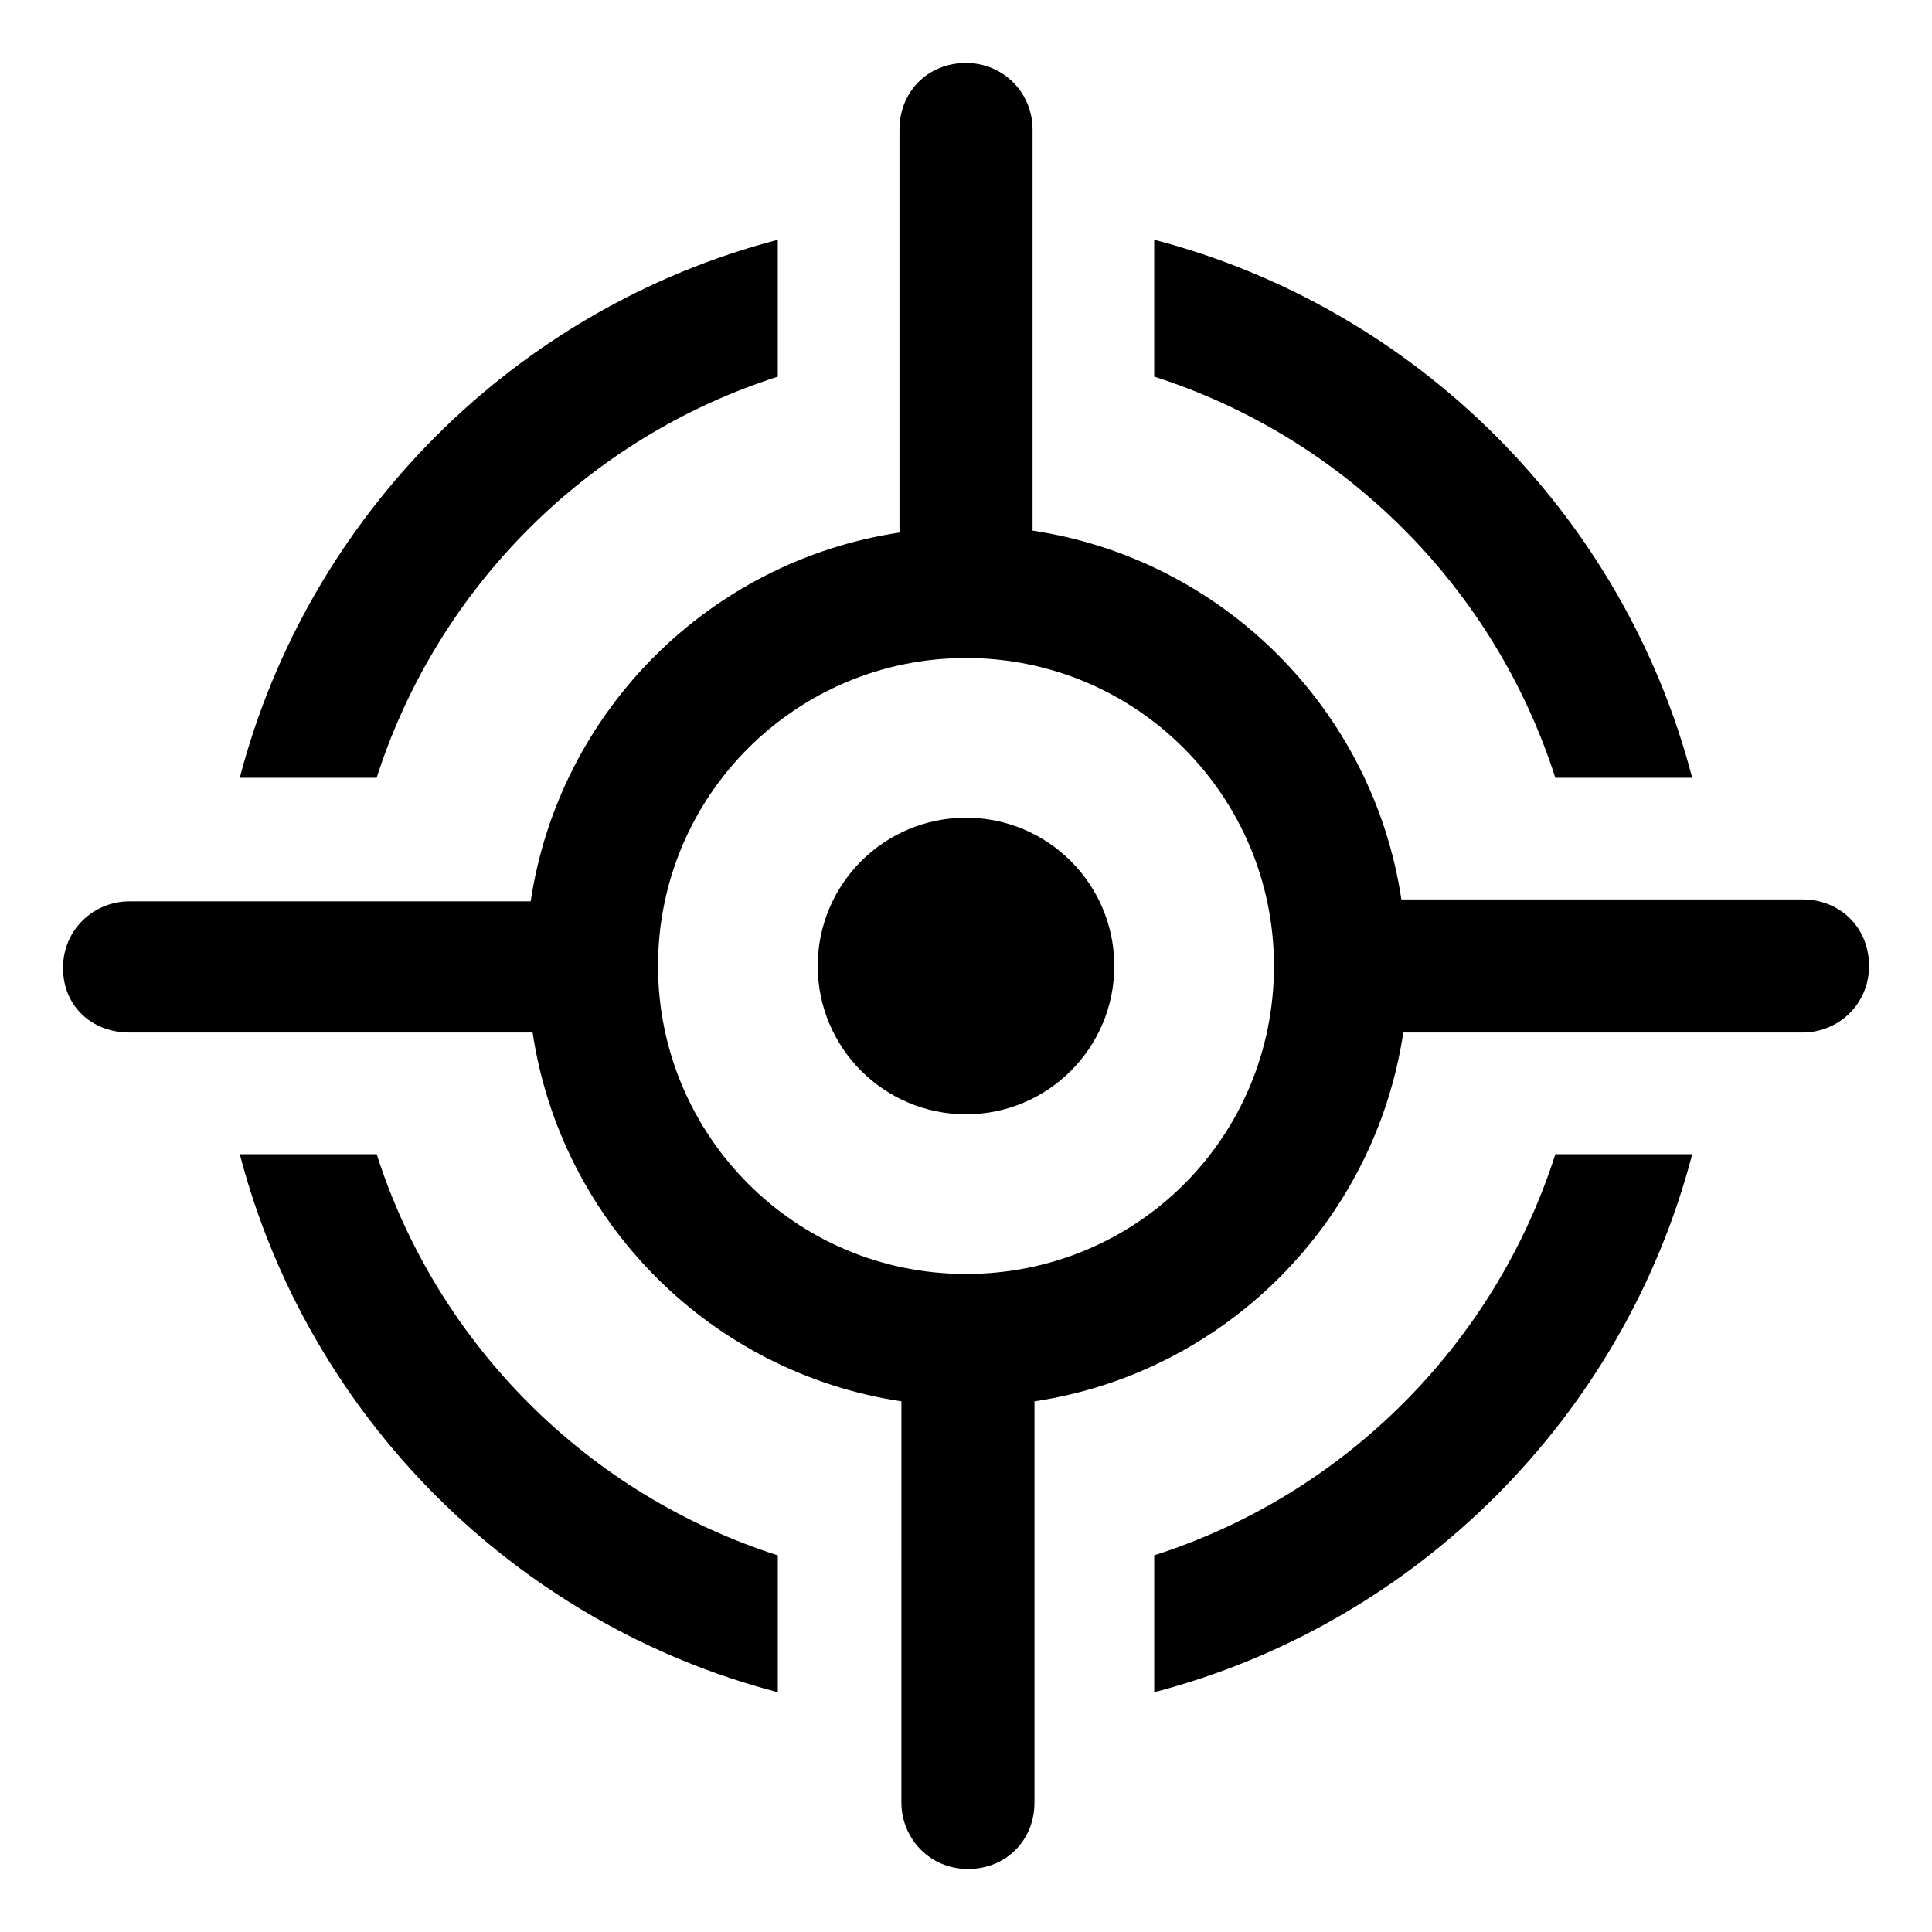 <?xml version="1.0" encoding="UTF-8"?>
<!-- Uploaded to: SVG Repo, www.svgrepo.com, Generator: SVG Repo Mixer Tools -->
<svg fill="#000000" width="800px" height="800px" version="1.1" viewBox="144 144 512 512" xmlns="http://www.w3.org/2000/svg">
 <g>
  <path d="m350.12 243.82v-36.273c-69.527 18.137-124.44 73.051-142.58 142.58h36.273c16.125-50.379 55.926-90.18 106.3-106.3z"/>
  <path d="m556.18 350.12h36.273c-18.137-69.527-73.051-124.44-142.58-142.58v36.273c50.383 16.125 90.184 55.926 106.3 106.3z"/>
  <path d="m243.82 449.88h-36.273c18.137 69.527 73.051 124.44 142.58 142.58v-36.273c-50.379-16.121-90.18-55.922-106.3-106.3z"/>
  <path d="m449.88 556.18v36.273c69.527-18.137 124.44-73.051 142.58-142.58h-36.273c-16.121 50.383-55.922 90.184-106.3 106.3z"/>
  <path d="m439.3 400c0 21.703-17.594 39.297-39.297 39.297s-39.297-17.594-39.297-39.297 17.594-39.297 39.297-39.297 39.297 17.594 39.297 39.297"/>
  <path d="m621.68 382.36h-106.3c-7.559-50.383-47.359-90.184-97.738-97.738v-106.3c0-9.574-7.559-17.633-17.633-17.633-10.078-0.004-17.637 7.555-17.637 17.633v106.81c-50.383 7.559-90.184 47.359-97.738 97.738l-106.3-0.004c-9.574 0-17.633 7.559-17.633 17.633-0.004 10.078 7.555 17.133 17.633 17.133h106.81c7.559 50.383 47.359 90.184 97.738 97.738l-0.004 106.3c0 9.574 7.559 17.633 17.633 17.633 10.078 0 17.633-7.559 17.633-17.633l0.004-106.3c50.383-7.559 90.184-47.359 97.738-97.738h105.8c9.574 0 17.633-7.559 17.633-17.633 0-10.078-7.559-17.637-17.633-17.637zm-221.68 99.254c-45.344 0-81.617-36.777-81.617-81.617 0-45.344 36.777-81.617 81.617-81.617 45.344 0 81.617 36.777 81.617 81.617 0 45.34-36.277 81.617-81.617 81.617z"/>
 </g>
</svg>